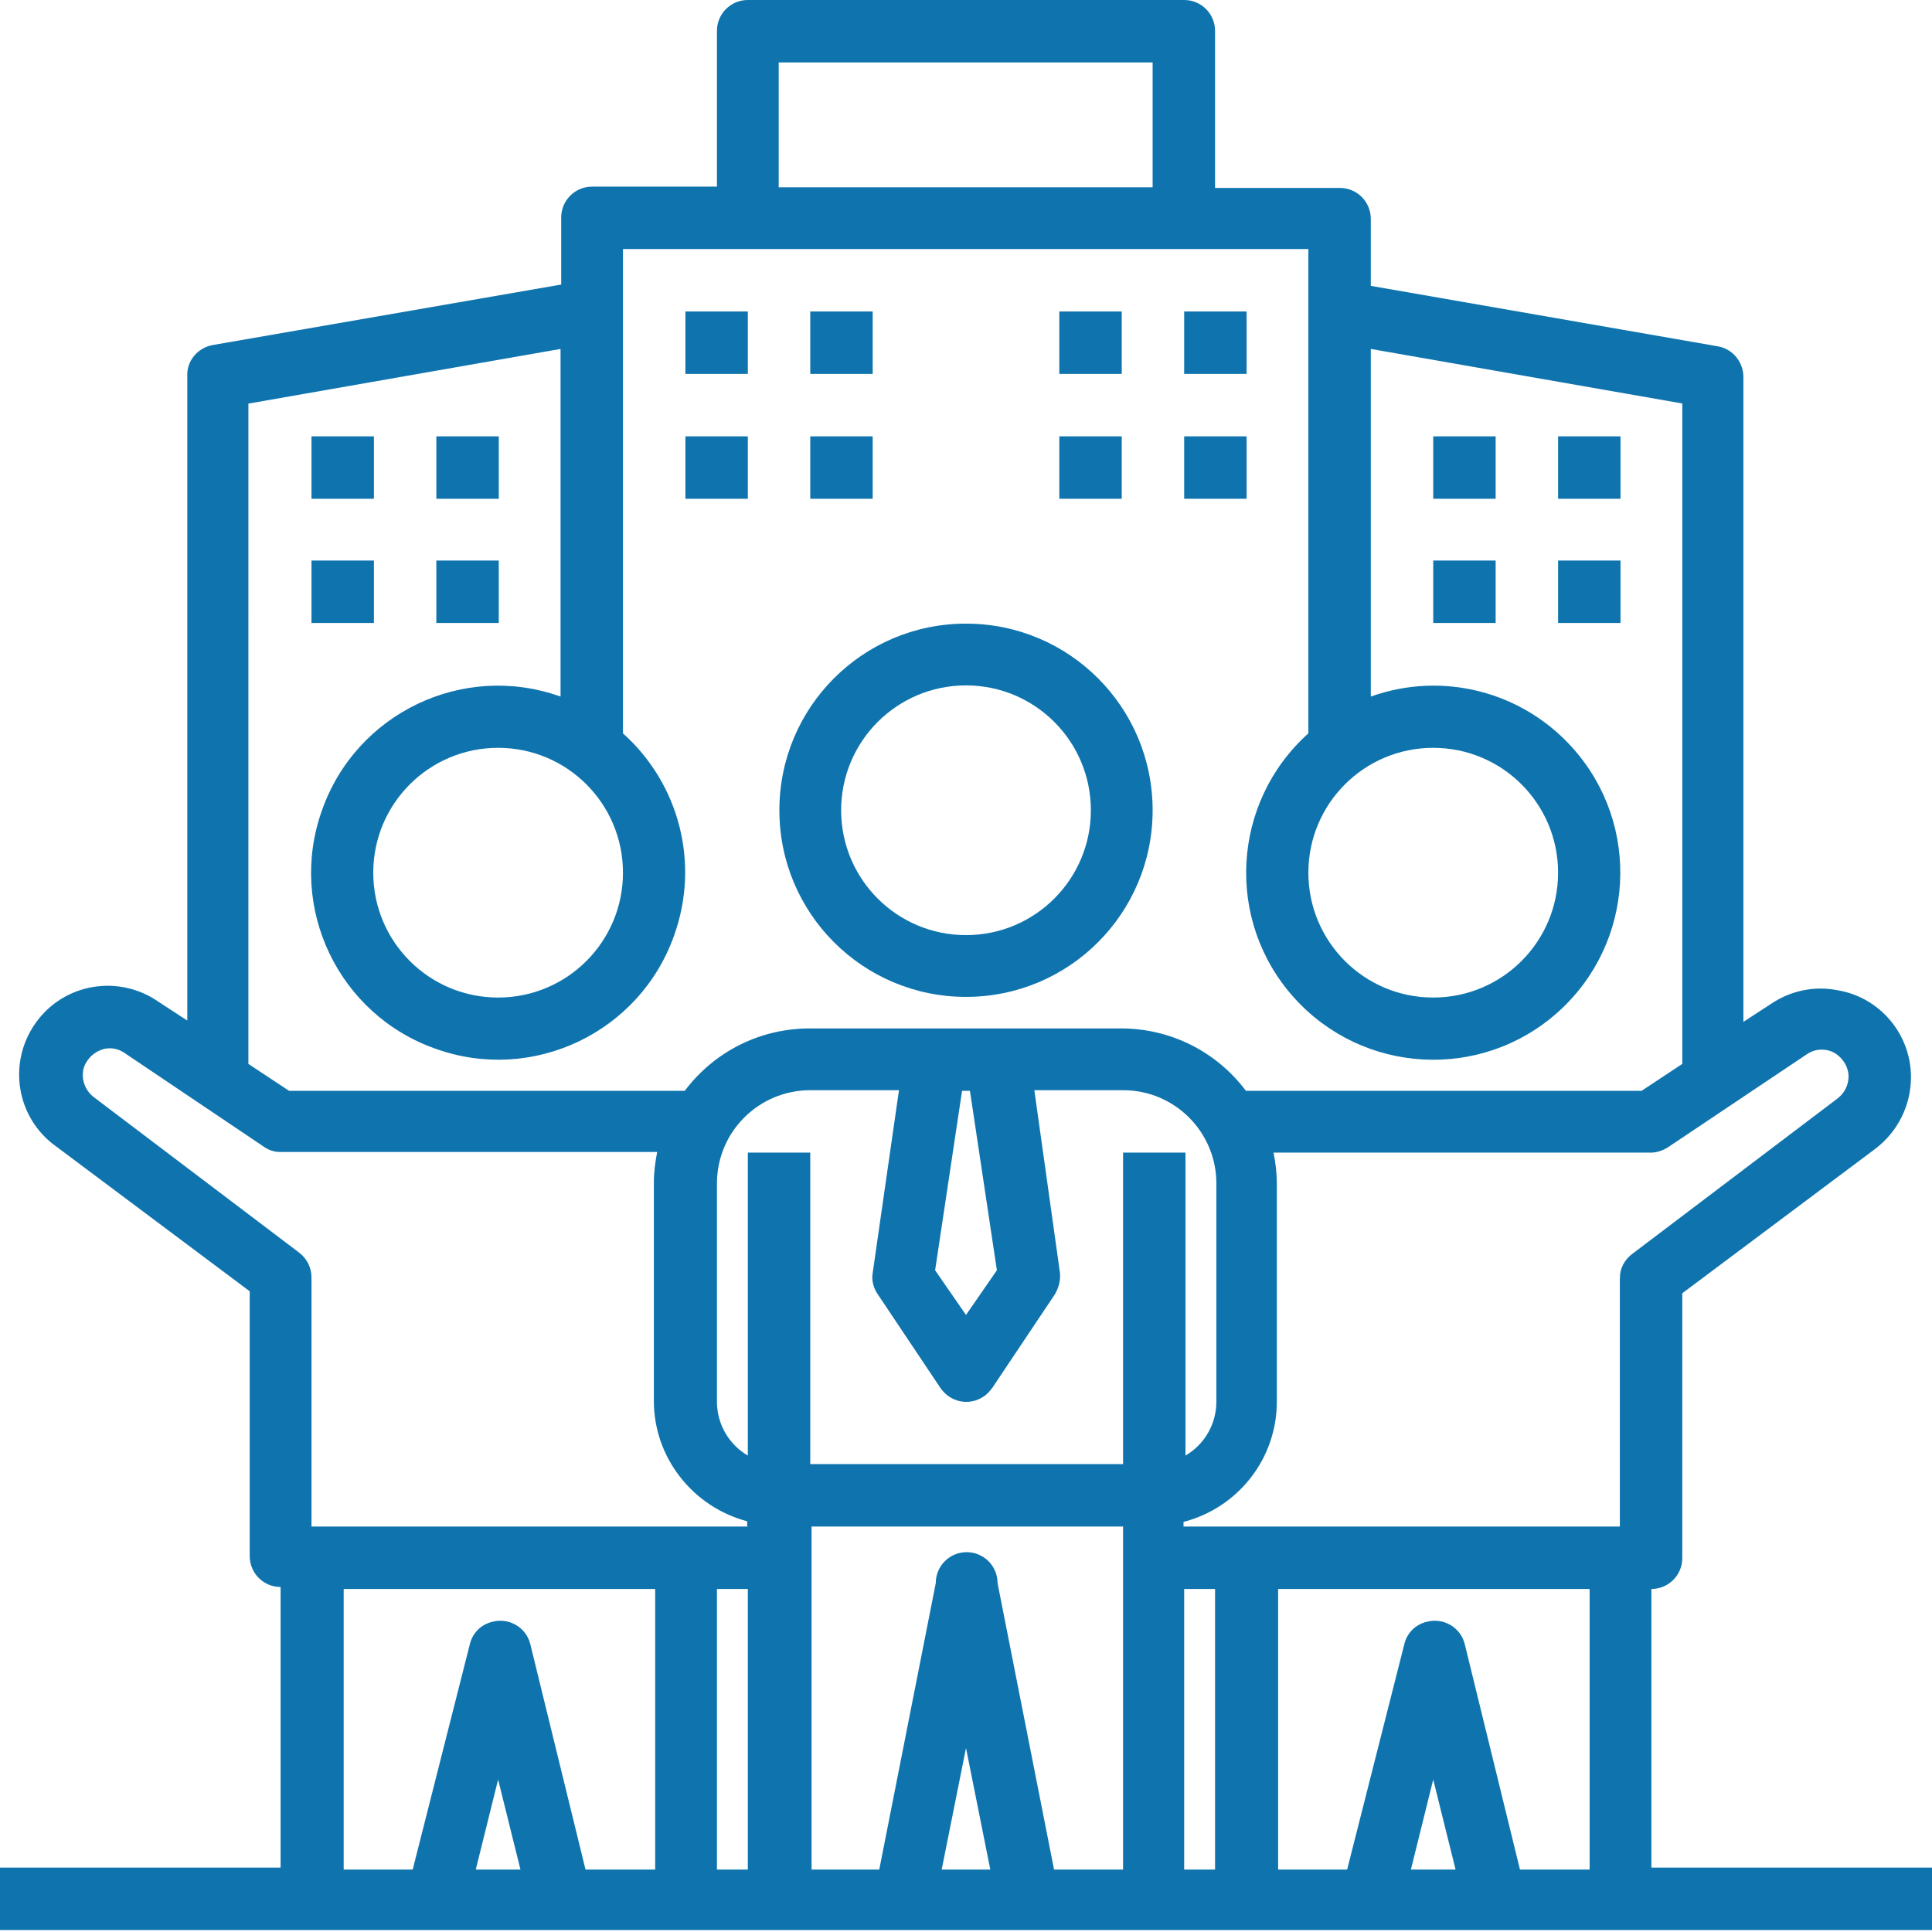 <svg xmlns="http://www.w3.org/2000/svg" id="Layer_2" data-name="Layer 2" viewBox="0 0 29.4 29.4"><defs><style>      .cls-1 {        fill: #0f74ae;      }    </style></defs><g id="Layer_1-2" data-name="Layer 1"><g id="Layer_2-2" data-name="Layer 2"><g><path class="cls-1" d="M14.7,15.17c1.57,0,2.84-1.27,2.84-2.84s-1.27-2.84-2.84-2.84-2.84,1.27-2.84,2.84,1.27,2.84,2.84,2.84ZM14.7,10.43c1.05,0,1.9.85,1.9,1.9s-.85,1.9-1.9,1.9-1.9-.85-1.9-1.9.85-1.9,1.9-1.9Z"></path><path class="cls-1" d="M25.13,24.18c.26,0,.47-.21.47-.47v-4.03l2.94-2.2c.34-.26.54-.66.54-1.09,0-.65-.47-1.21-1.11-1.32-.35-.07-.71,0-1.01.2l-.43.28V5.74c0-.23-.16-.43-.39-.47l-5.28-.92v-1.02c0-.26-.21-.47-.47-.47h-1.9V.47c0-.26-.21-.47-.47-.47h-6.64c-.26,0-.47.21-.47.47v2.37h-1.9c-.26,0-.47.21-.47.47v1.02l-5.3.92c-.23.04-.4.24-.39.47v9.81l-.43-.28c-.61-.43-1.45-.29-1.88.32-.43.61-.29,1.45.32,1.88l2.94,2.2v4.03c0,.26.21.47.47.47v4.27H0v.95h29.4v-.95h-4.27v-4.27ZM21.81,11.38c1.05,0,1.9.85,1.9,1.9s-.85,1.9-1.9,1.9-1.9-.85-1.9-1.9.85-1.9,1.9-1.9ZM11.85.95h5.69v1.9h-5.69V.95ZM9.48,13.28c0,1.05-.85,1.9-1.9,1.9s-1.9-.85-1.9-1.9.85-1.9,1.9-1.9,1.9.85,1.9,1.9ZM3.79,6.14l4.74-.83v5.29c-1.48-.53-3.11.25-3.63,1.73-.53,1.48.25,3.11,1.73,3.63,1.48.53,3.11-.25,3.63-1.73.39-1.09.08-2.3-.78-3.07V3.79h10.43v7.37c-1.17,1.05-1.27,2.85-.22,4.02,1.05,1.17,2.85,1.27,4.02.22,1.17-1.05,1.27-2.85.22-4.02-.77-.86-1.98-1.17-3.07-.78v-5.29l4.74.83v10.05l-.62.41h-6.02c-.45-.6-1.15-.95-1.9-.95h-4.74c-.75,0-1.45.35-1.9.95h-6.02l-.62-.41V6.14ZM15.17,19.33l-.47.68-.47-.68.41-2.73h.12l.41,2.73ZM7.24,28.45l.34-1.37.34,1.37h-.68ZM9.96,28.45h-1.05l-.84-3.43c-.06-.25-.32-.41-.58-.34-.17.04-.3.17-.34.34l-.87,3.43h-1.05v-4.27h4.74v4.27ZM11.38,28.45h-.47v-4.27h.47v4.27ZM11.38,23.23h-6.64v-3.79c0-.15-.07-.29-.19-.38l-3.13-2.37c-.1-.08-.16-.2-.16-.33,0-.08.02-.15.07-.22.06-.09.15-.15.26-.18.11-.02.21,0,.3.06l2.11,1.42c.08.06.17.09.26.09h5.74c-.03.16-.05.31-.05.47v3.32c0,.86.59,1.61,1.42,1.83v.07ZM14.33,28.45l.37-1.85.37,1.85h-.74ZM17.07,28.45h-1.03l-.86-4.36c0-.26-.21-.47-.47-.47s-.47.21-.47.47l-.86,4.36h-1.03v-5.22h4.74v5.22ZM17.07,22.28h-4.74v-4.74h-.95v4.61c-.29-.17-.47-.48-.47-.82v-3.32c0-.79.64-1.42,1.42-1.42h1.35l-.4,2.78c-.02.11.01.23.08.33l.95,1.42c.15.22.44.28.66.13.05-.03.09-.08.13-.13l.95-1.42c.06-.1.09-.21.08-.33l-.39-2.78h1.35c.79,0,1.42.64,1.42,1.42v3.32c0,.34-.18.65-.47.82v-4.61h-.95v4.74ZM18.49,28.45h-.47v-4.27h.47v4.27ZM21.47,28.45l.34-1.37.34,1.37h-.68ZM24.18,28.45h-1.05l-.84-3.43c-.06-.25-.32-.41-.58-.34-.17.04-.3.17-.34.34l-.87,3.43h-1.05v-4.27h4.74v4.27ZM24.65,19.44v3.79h-6.64v-.07c.84-.22,1.42-.97,1.42-1.83v-3.32c0-.16-.02-.32-.05-.47h5.74c.09,0,.18-.03.26-.08l2.12-1.42c.09-.06.19-.08.3-.06.11.02.2.09.26.18.04.06.07.14.07.22,0,.13-.06.25-.16.33l-3.13,2.37c-.12.09-.19.22-.19.37h0Z"></path><path class="cls-1" d="M10.43,4.74h.95v.95h-.95v-.95Z"></path><path class="cls-1" d="M12.33,4.74h.95v.95h-.95v-.95Z"></path><path class="cls-1" d="M10.43,6.64h.95v.95h-.95v-.95Z"></path><path class="cls-1" d="M12.33,6.64h.95v.95h-.95v-.95Z"></path><path class="cls-1" d="M16.12,4.74h.95v.95h-.95v-.95Z"></path><path class="cls-1" d="M18.02,4.74h.95v.95h-.95v-.95Z"></path><path class="cls-1" d="M16.12,6.64h.95v.95h-.95v-.95Z"></path><path class="cls-1" d="M18.02,6.64h.95v.95h-.95v-.95Z"></path><path class="cls-1" d="M4.74,6.64h.95v.95h-.95v-.95Z"></path><path class="cls-1" d="M6.64,6.64h.95v.95h-.95v-.95Z"></path><path class="cls-1" d="M4.74,8.53h.95v.95h-.95v-.95Z"></path><path class="cls-1" d="M6.64,8.53h.95v.95h-.95v-.95Z"></path><path class="cls-1" d="M21.81,6.64h.95v.95h-.95v-.95Z"></path><path class="cls-1" d="M23.71,6.64h.95v.95h-.95v-.95Z"></path><path class="cls-1" d="M21.81,8.53h.95v.95h-.95v-.95Z"></path><path class="cls-1" d="M23.71,8.53h.95v.95h-.95v-.95Z"></path></g></g></g></svg>
